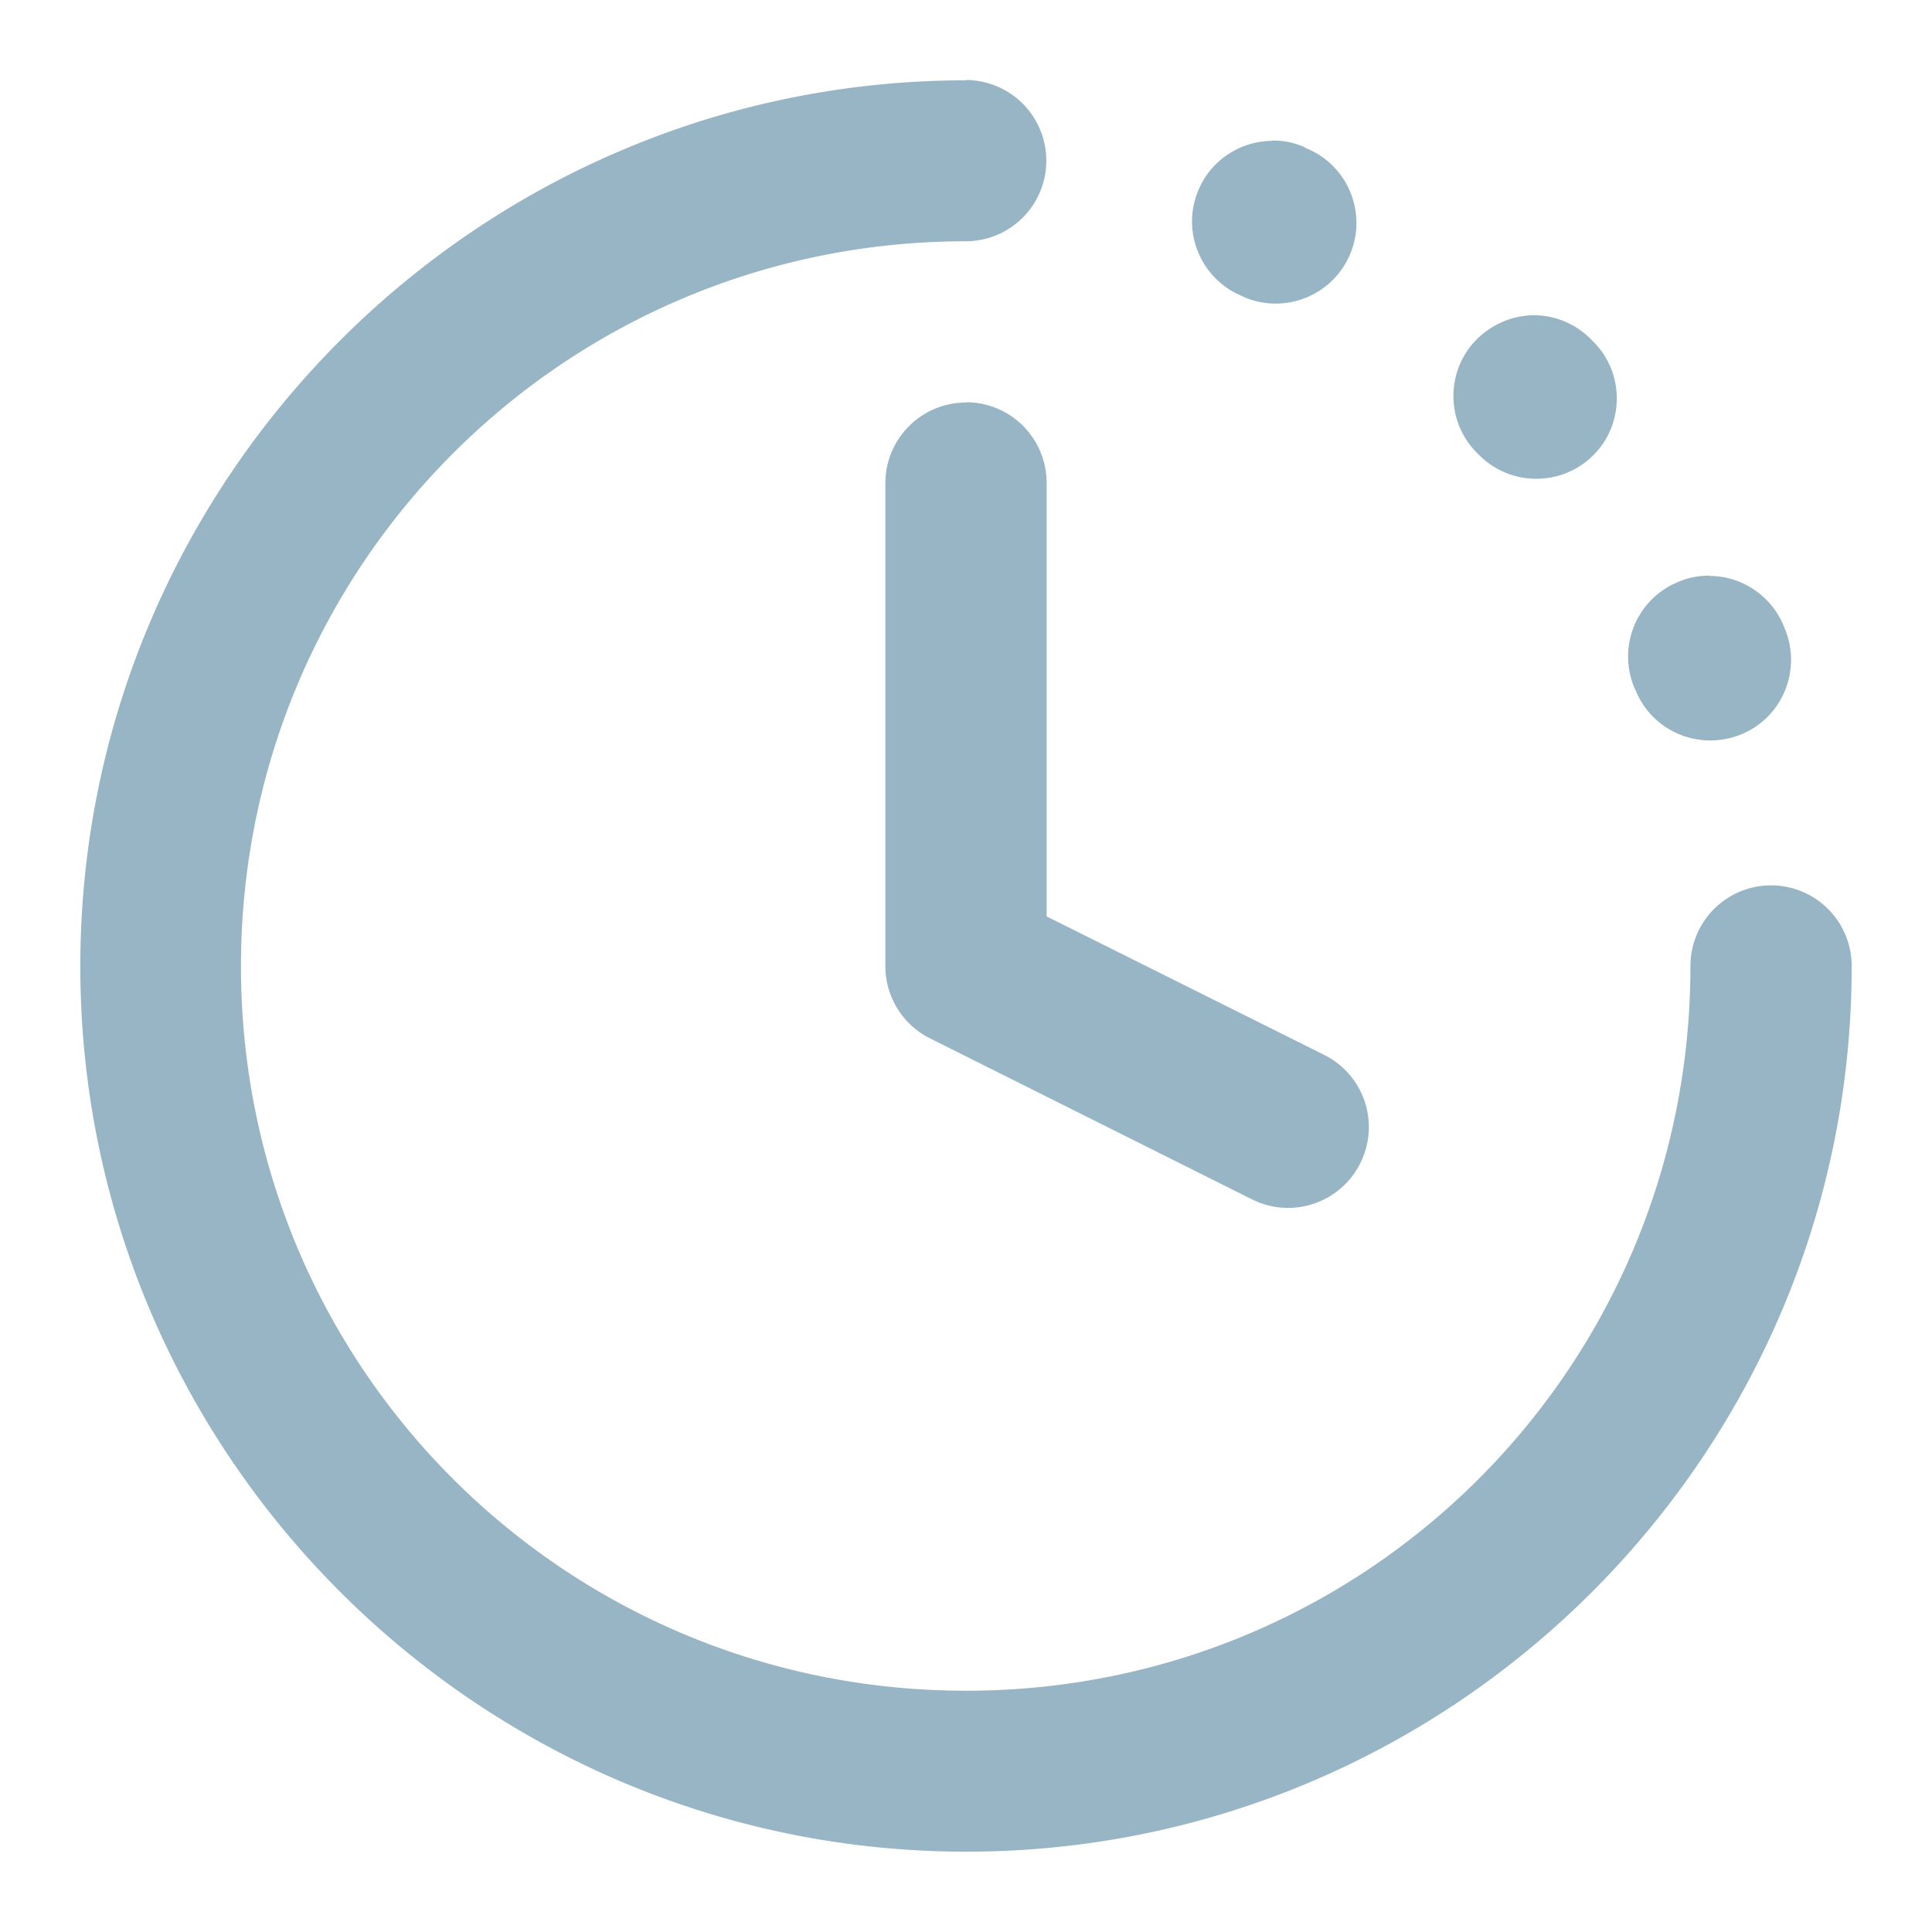 <svg fill="#97b5c4" id="svg943" height="512" viewBox="0 0 6.35 6.35" width="512" xmlns="http://www.w3.org/2000/svg" xmlns:svg="http://www.w3.org/2000/svg"><g id="layer1"><path id="path23303" d="m3.176.264c-1.604 0-2.912 1.308-2.912 2.912s1.308 2.91 2.912 2.91c1.604 0 2.91-1.306 2.91-2.91a.265.265 0 0 0 -.266-.266.265.265 0 0 0 -.264.266c0 1.318-1.062 2.381-2.381 2.381-1.318 0-2.383-1.062-2.383-2.381s1.065-2.383 2.383-2.383a.265.265 0 0 0 .264-.264.265.265 0 0 0 -.264-.266zm1.004.199c-.103.001-.201.063-.242.164-.056.135.009.29.144.346.003.001.005.003.008.004.135.057.292-.007.348-.143.056-.135-.008-.29-.143-.346-.004-.002-.008-.004-.011-.006-.034-.014-.069-.021-.103-.02zm.861.573c-.07.001-.136.029-.186.078-.104.103-.104.272 0 .375.002.002.004.004.006.006.103.104.271.105.375.002.104-.103.104-.272 0-.375-.003-.003-.005-.005-.008-.008-.05-.05-.117-.078-.188-.078zm-1.865.287a.265.265 0 0 0 -.266.266v1.588a.265.265 0 0 0 .147.236l1.058.529a.265.265 0 0 0 .356-.119.265.265 0 0 0 -.119-.356l-.912-.455v-1.424a.265.265 0 0 0 -.264-.266zm2.443.569c-.035-0-.07.006-.104.021-.136.056-.2.212-.143.348.001.003.003.005.004.008.055.136.21.2.346.145.136-.055.2-.21.145-.346-.002-.004-.003-.007-.004-.01-.042-.102-.14-.165-.244-.165z" stroke-linecap="round" stroke-linejoin="round"/></g></svg>